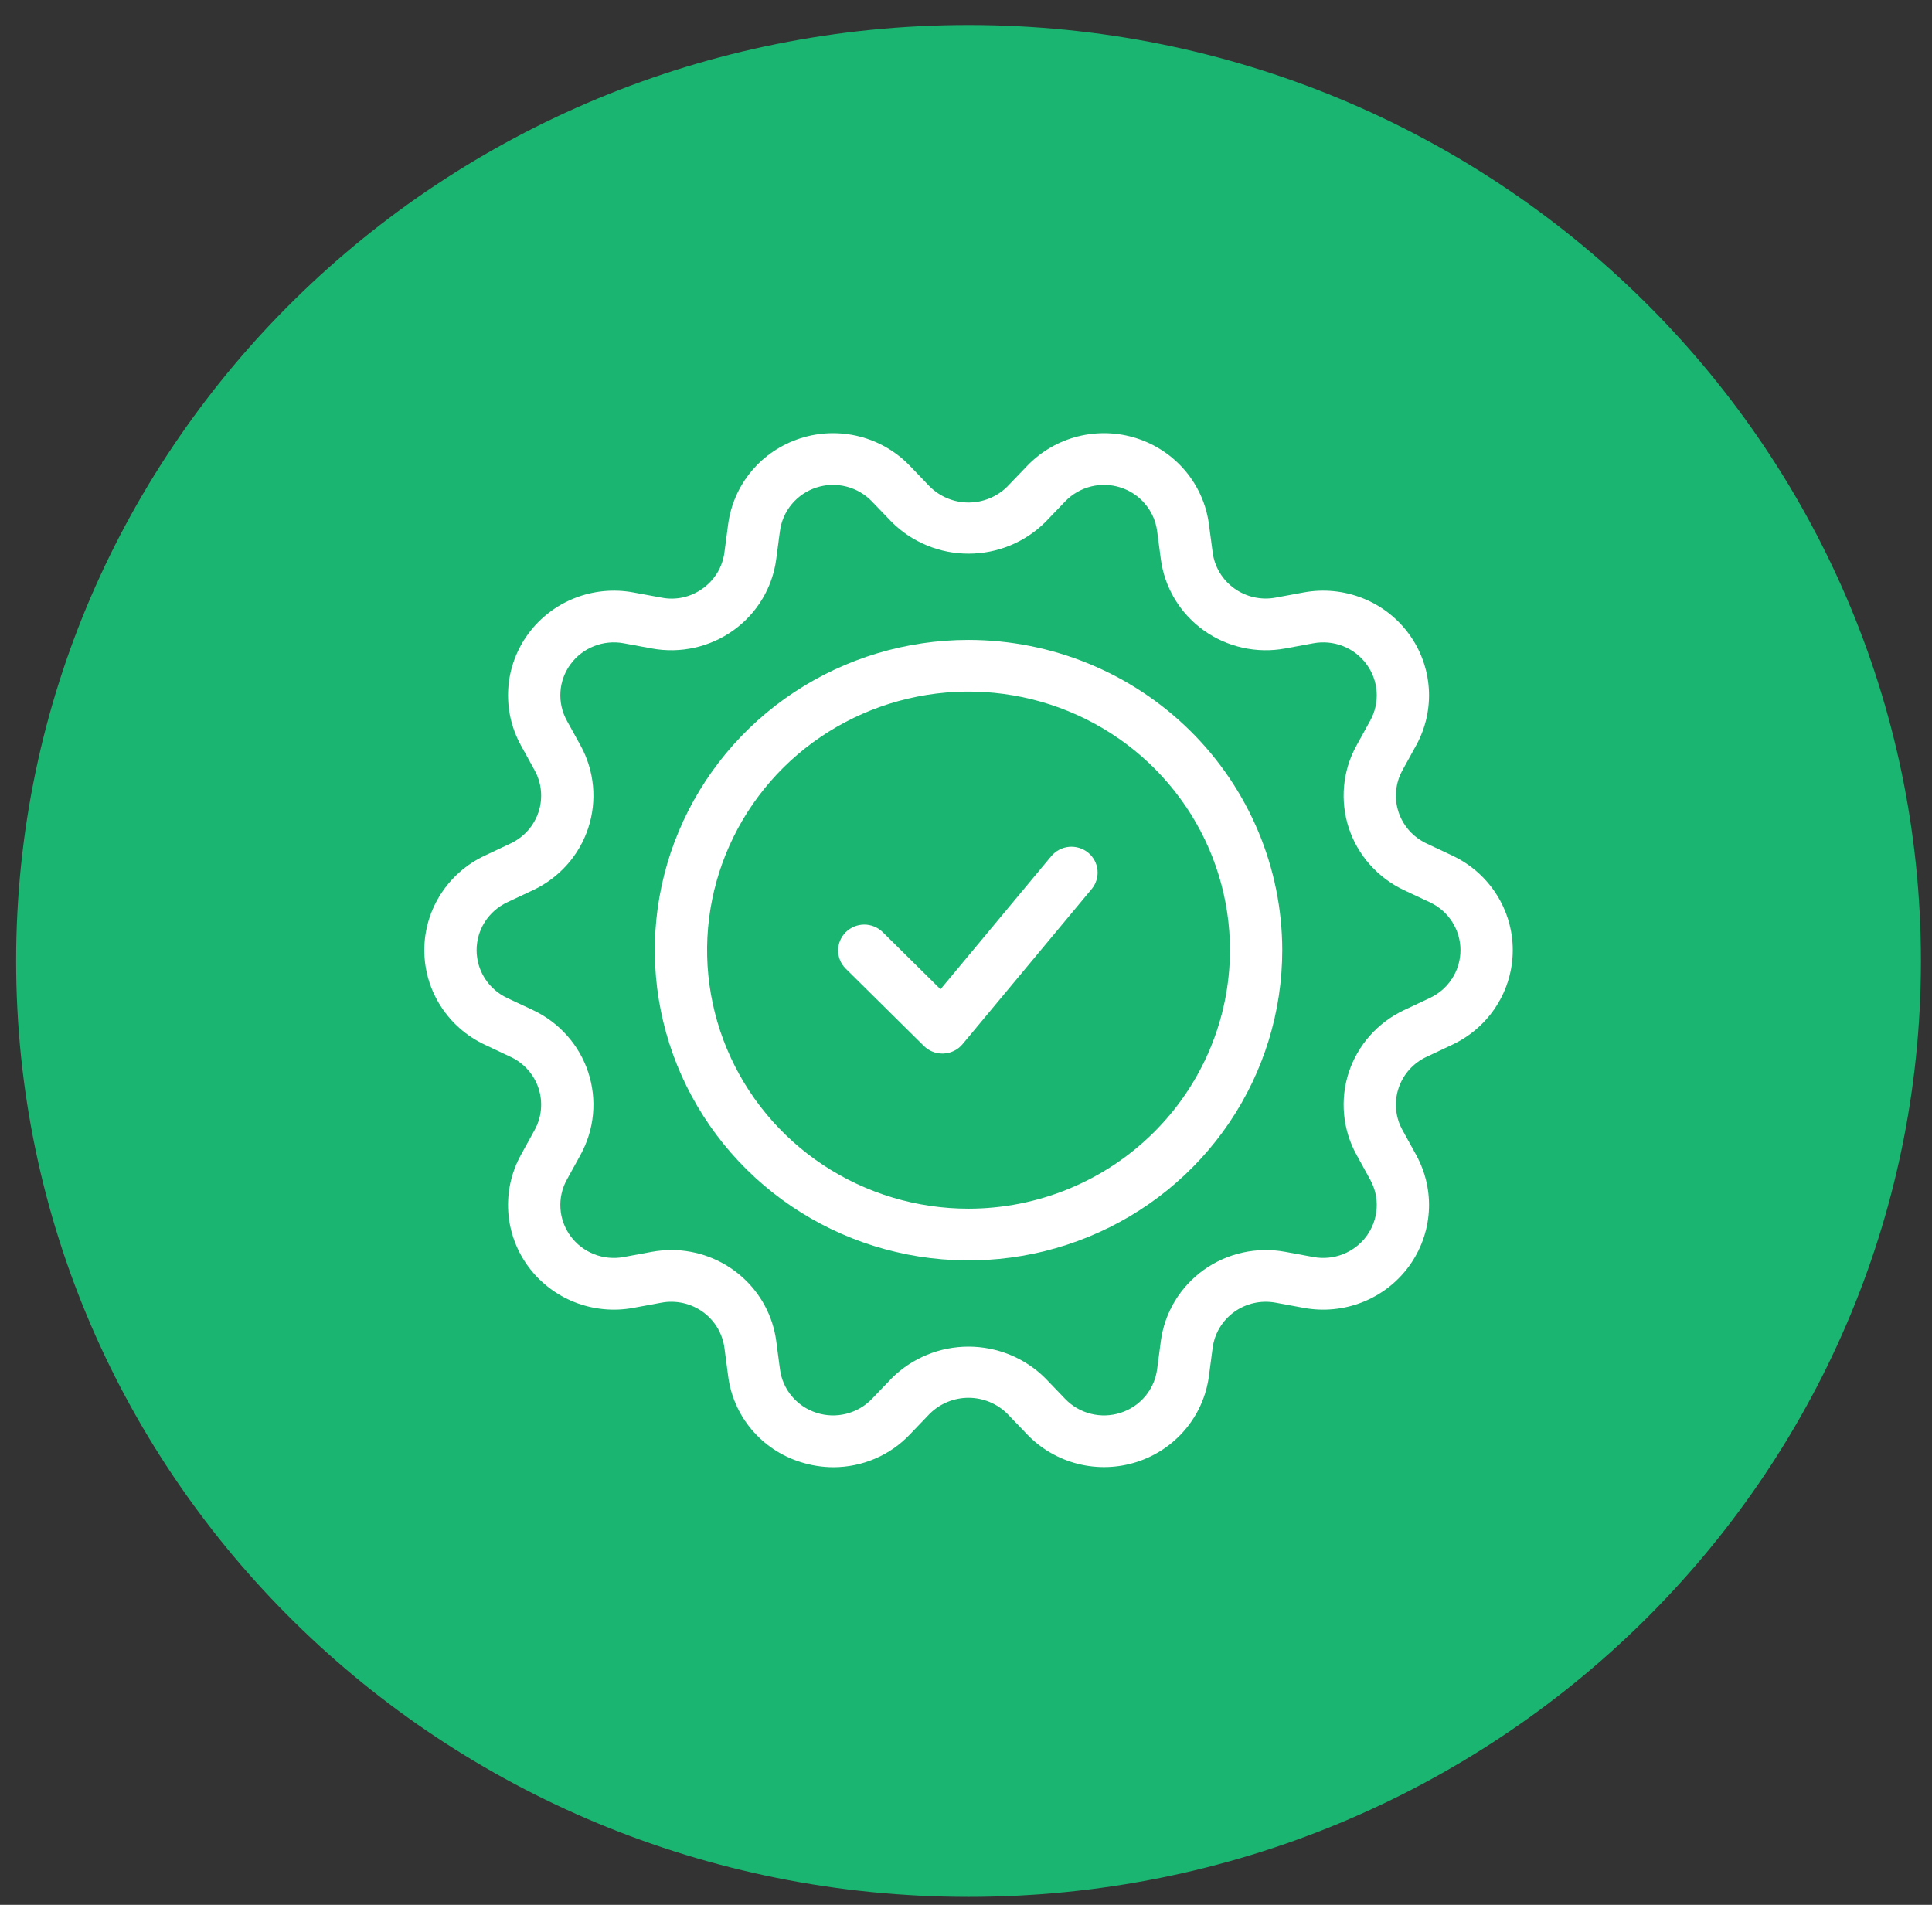 <svg width="71" height="70" viewBox="0 0 71 70" fill="none" xmlns="http://www.w3.org/2000/svg">
<rect x="0" y="0" width="71" height="70" fill="#333333" stroke="none"/>
<path d="M35.593 69.708C54.923 69.708 70.593 54.309 70.593 35.313C70.593 16.317 54.923 0.918 35.593 0.918C16.263 0.918 0.593 16.317 0.593 35.313C0.593 54.309 16.263 69.708 35.593 69.708Z" fill="#1BB572"/>
<path d="M53.376 31.444L52.42 30.994C52.179 30.88 51.964 30.72 51.787 30.521C51.611 30.322 51.477 30.09 51.395 29.839C51.312 29.588 51.282 29.322 51.307 29.059C51.332 28.796 51.41 28.541 51.538 28.309L52.044 27.389C52.395 26.751 52.556 26.027 52.508 25.302C52.46 24.576 52.205 23.879 51.773 23.291C51.341 22.703 50.75 22.248 50.067 21.979C49.384 21.71 48.638 21.638 47.916 21.77L46.876 21.962C46.614 22.011 46.344 22.006 46.083 21.948C45.822 21.89 45.576 21.779 45.36 21.624C45.144 21.469 44.962 21.272 44.825 21.045C44.688 20.818 44.599 20.566 44.565 20.303L44.427 19.264C44.332 18.544 44.032 17.865 43.562 17.306C43.092 16.747 42.472 16.331 41.773 16.107C41.074 15.882 40.325 15.858 39.613 16.037C38.901 16.216 38.255 16.591 37.749 17.118L37.021 17.877V17.878C36.834 18.064 36.611 18.212 36.366 18.313C36.121 18.414 35.858 18.466 35.593 18.466C35.327 18.466 35.065 18.414 34.819 18.313C34.575 18.212 34.352 18.064 34.165 17.877L33.437 17.118C32.931 16.591 32.285 16.216 31.573 16.037C30.86 15.858 30.111 15.882 29.413 16.107C28.714 16.332 28.093 16.747 27.624 17.306C27.154 17.866 26.854 18.545 26.759 19.265L26.622 20.302C26.588 20.565 26.5 20.817 26.363 21.045C26.226 21.272 26.044 21.469 25.827 21.624C25.612 21.782 25.366 21.893 25.105 21.952C24.844 22.01 24.573 22.014 24.311 21.962L23.269 21.77C22.547 21.638 21.801 21.71 21.119 21.98C20.436 22.249 19.845 22.704 19.413 23.292C18.981 23.88 18.726 24.577 18.678 25.302C18.631 26.027 18.791 26.751 19.142 27.389L19.648 28.309C19.776 28.541 19.855 28.796 19.879 29.059C19.904 29.322 19.874 29.588 19.791 29.839C19.709 30.09 19.575 30.322 19.399 30.521C19.223 30.72 19.007 30.88 18.766 30.994L17.81 31.445C17.146 31.757 16.586 32.249 16.194 32.864C15.801 33.478 15.593 34.19 15.593 34.917C15.593 35.644 15.801 36.356 16.194 36.97C16.586 37.585 17.146 38.077 17.81 38.389L18.766 38.84C19.007 38.953 19.223 39.114 19.399 39.312C19.575 39.511 19.709 39.743 19.791 39.994C19.874 40.246 19.904 40.511 19.879 40.774C19.855 41.037 19.776 41.293 19.648 41.525L19.142 42.444C18.791 43.083 18.631 43.806 18.678 44.532C18.726 45.257 18.981 45.954 19.413 46.542C19.845 47.13 20.437 47.585 21.119 47.854C21.802 48.123 22.548 48.196 23.27 48.063L24.31 47.871C24.573 47.822 24.843 47.828 25.104 47.886C25.364 47.944 25.61 48.054 25.826 48.209C26.043 48.364 26.225 48.562 26.362 48.789C26.498 49.016 26.587 49.268 26.622 49.53L26.759 50.569C26.851 51.291 27.149 51.971 27.619 52.531C28.089 53.09 28.711 53.505 29.412 53.726C29.805 53.853 30.216 53.918 30.629 53.919C31.155 53.918 31.676 53.811 32.159 53.604C32.642 53.397 33.077 53.094 33.437 52.715L34.165 51.955C34.352 51.769 34.575 51.621 34.82 51.52C35.065 51.419 35.328 51.367 35.593 51.367C35.859 51.367 36.122 51.42 36.367 51.521C36.612 51.622 36.834 51.77 37.021 51.956L37.749 52.715C38.255 53.242 38.901 53.617 39.614 53.796C40.326 53.975 41.075 53.951 41.773 53.726C42.472 53.502 43.093 53.086 43.562 52.527C44.032 51.968 44.332 51.289 44.427 50.568L44.564 49.531C44.599 49.269 44.687 49.016 44.824 48.789C44.961 48.562 45.143 48.365 45.359 48.21C45.575 48.054 45.821 47.944 46.082 47.886C46.342 47.828 46.612 47.823 46.875 47.871L47.916 48.063C48.639 48.196 49.385 48.123 50.067 47.854C50.75 47.584 51.341 47.13 51.773 46.541C52.205 45.953 52.46 45.257 52.508 44.532C52.556 43.806 52.395 43.083 52.044 42.444L51.538 41.525C51.41 41.293 51.331 41.037 51.307 40.774C51.282 40.511 51.312 40.246 51.395 39.994C51.477 39.743 51.611 39.511 51.787 39.312C51.963 39.114 52.179 38.953 52.42 38.84L53.376 38.389C54.04 38.076 54.6 37.584 54.992 36.969C55.385 36.355 55.593 35.643 55.593 34.916C55.593 34.189 55.385 33.477 54.992 32.863C54.6 32.248 54.04 31.756 53.376 31.444H53.376ZM52.55 36.673L51.594 37.123C51.118 37.348 50.692 37.666 50.344 38.059C49.995 38.451 49.731 38.91 49.568 39.407C49.405 39.903 49.346 40.428 49.394 40.948C49.442 41.468 49.597 41.973 49.849 42.432L50.355 43.352C50.533 43.674 50.615 44.041 50.591 44.407C50.567 44.774 50.438 45.127 50.22 45.425C50.001 45.722 49.702 45.952 49.357 46.089C49.011 46.225 48.634 46.261 48.269 46.194L47.227 46.002C46.708 45.907 46.174 45.917 45.659 46.032C45.143 46.148 44.657 46.365 44.23 46.672C43.803 46.98 43.443 47.37 43.173 47.819C42.903 48.268 42.728 48.767 42.66 49.285L42.523 50.322C42.474 50.687 42.322 51.03 42.085 51.313C41.847 51.596 41.533 51.806 41.179 51.919C40.826 52.033 40.447 52.045 40.086 51.954C39.726 51.864 39.399 51.674 39.143 51.407L38.415 50.649C38.046 50.281 37.606 49.989 37.122 49.789C36.637 49.59 36.118 49.487 35.593 49.487C35.069 49.487 34.549 49.589 34.065 49.789C33.58 49.988 33.141 50.28 32.771 50.648L32.043 51.407C31.787 51.674 31.46 51.863 31.1 51.954C30.74 52.045 30.361 52.033 30.008 51.919C29.654 51.806 29.34 51.596 29.102 51.313C28.864 51.031 28.712 50.688 28.664 50.323L28.527 49.284C28.404 48.36 27.947 47.512 27.239 46.897C26.532 46.281 25.624 45.94 24.682 45.936C24.439 45.937 24.197 45.959 23.958 46.002L22.919 46.194C22.553 46.262 22.176 46.225 21.83 46.089C21.485 45.953 21.186 45.723 20.967 45.425C20.748 45.127 20.62 44.775 20.596 44.408C20.572 44.041 20.653 43.674 20.831 43.352L21.337 42.432C21.589 41.973 21.744 41.468 21.792 40.948C21.84 40.428 21.781 39.903 21.618 39.407C21.455 38.91 21.191 38.451 20.842 38.059C20.494 37.666 20.069 37.348 19.592 37.123L18.636 36.674C18.3 36.516 18.017 36.267 17.818 35.956C17.62 35.645 17.515 35.285 17.515 34.917C17.515 34.55 17.62 34.189 17.818 33.878C18.017 33.568 18.3 33.319 18.636 33.16L19.592 32.71C20.069 32.486 20.494 32.167 20.842 31.775C21.191 31.382 21.455 30.923 21.618 30.427C21.781 29.93 21.84 29.405 21.792 28.885C21.744 28.365 21.589 27.86 21.337 27.401L20.831 26.482C20.653 26.159 20.572 25.793 20.596 25.426C20.619 25.059 20.748 24.706 20.967 24.409C21.185 24.111 21.484 23.881 21.829 23.745C22.175 23.608 22.552 23.572 22.918 23.639L23.959 23.831C24.479 23.927 25.012 23.916 25.527 23.801C26.043 23.686 26.529 23.468 26.956 23.161C27.384 22.854 27.743 22.464 28.013 22.014C28.283 21.565 28.458 21.067 28.526 20.548L28.663 19.511C28.712 19.147 28.864 18.803 29.102 18.52C29.339 18.238 29.653 18.027 30.007 17.914C30.36 17.8 30.739 17.788 31.1 17.879C31.46 17.97 31.787 18.16 32.043 18.427L32.771 19.184C33.141 19.553 33.58 19.845 34.065 20.044C34.549 20.244 35.068 20.346 35.593 20.346C36.117 20.346 36.637 20.244 37.121 20.045C37.606 19.846 38.045 19.553 38.415 19.186L39.143 18.427C39.399 18.16 39.726 17.97 40.086 17.879C40.446 17.788 40.825 17.8 41.179 17.914C41.532 18.027 41.846 18.237 42.084 18.52C42.322 18.802 42.474 19.146 42.523 19.51L42.66 20.549C42.729 21.067 42.903 21.566 43.173 22.015C43.444 22.464 43.803 22.854 44.231 23.161C44.658 23.468 45.144 23.686 45.66 23.801C46.175 23.916 46.709 23.927 47.228 23.831L48.268 23.639C48.633 23.572 49.011 23.608 49.356 23.744C49.702 23.881 50.001 24.111 50.219 24.409C50.438 24.706 50.566 25.059 50.591 25.426C50.615 25.793 50.533 26.159 50.355 26.482L49.849 27.401C49.597 27.86 49.442 28.365 49.394 28.885C49.346 29.405 49.405 29.93 49.568 30.427C49.731 30.923 49.995 31.382 50.344 31.775C50.692 32.167 51.118 32.486 51.594 32.71L52.55 33.159C52.886 33.318 53.169 33.567 53.368 33.877C53.566 34.188 53.672 34.548 53.672 34.916C53.672 35.284 53.566 35.644 53.368 35.955C53.169 36.266 52.886 36.515 52.55 36.673Z" fill="white"/>
<path d="M35.593 23.516C33.313 23.516 31.084 24.184 29.188 25.437C27.292 26.69 25.814 28.47 24.942 30.554C24.069 32.637 23.841 34.929 24.285 37.141C24.73 39.353 25.828 41.384 27.441 42.979C29.053 44.573 31.107 45.659 33.344 46.099C35.58 46.539 37.898 46.313 40.005 45.45C42.112 44.587 43.912 43.126 45.179 41.251C46.446 39.376 47.122 37.172 47.122 34.917C47.119 31.894 45.903 28.996 43.742 26.858C41.58 24.721 38.65 23.519 35.593 23.516ZM35.593 44.417C33.693 44.417 31.835 43.86 30.255 42.816C28.675 41.772 27.444 40.288 26.717 38.552C25.99 36.816 25.799 34.906 26.17 33.063C26.541 31.22 27.456 29.527 28.799 28.198C30.143 26.869 31.855 25.965 33.719 25.598C35.582 25.231 37.514 25.419 39.27 26.139C41.025 26.858 42.526 28.076 43.581 29.638C44.637 31.2 45.201 33.037 45.201 34.916C45.198 37.435 44.184 39.85 42.383 41.632C40.582 43.413 38.14 44.415 35.593 44.417Z" fill="white"/>
<path d="M38.634 31.462L34.563 36.355L32.429 34.245C32.248 34.072 32.005 33.975 31.753 33.977C31.501 33.98 31.26 34.08 31.082 34.256C30.904 34.432 30.803 34.671 30.8 34.92C30.798 35.169 30.895 35.409 31.071 35.588L33.953 38.439C34.042 38.527 34.148 38.597 34.265 38.645C34.381 38.693 34.506 38.717 34.632 38.717C34.647 38.717 34.663 38.717 34.679 38.716C34.813 38.71 34.944 38.676 35.064 38.616C35.184 38.557 35.289 38.473 35.374 38.371L40.118 32.67C40.198 32.574 40.259 32.463 40.295 32.343C40.332 32.224 40.345 32.099 40.333 31.974C40.321 31.85 40.284 31.73 40.224 31.619C40.165 31.509 40.084 31.412 39.987 31.332C39.889 31.253 39.777 31.194 39.656 31.157C39.535 31.121 39.409 31.108 39.283 31.12C39.157 31.132 39.035 31.169 38.924 31.227C38.813 31.286 38.714 31.366 38.634 31.462Z" fill="white"/>
</svg>
